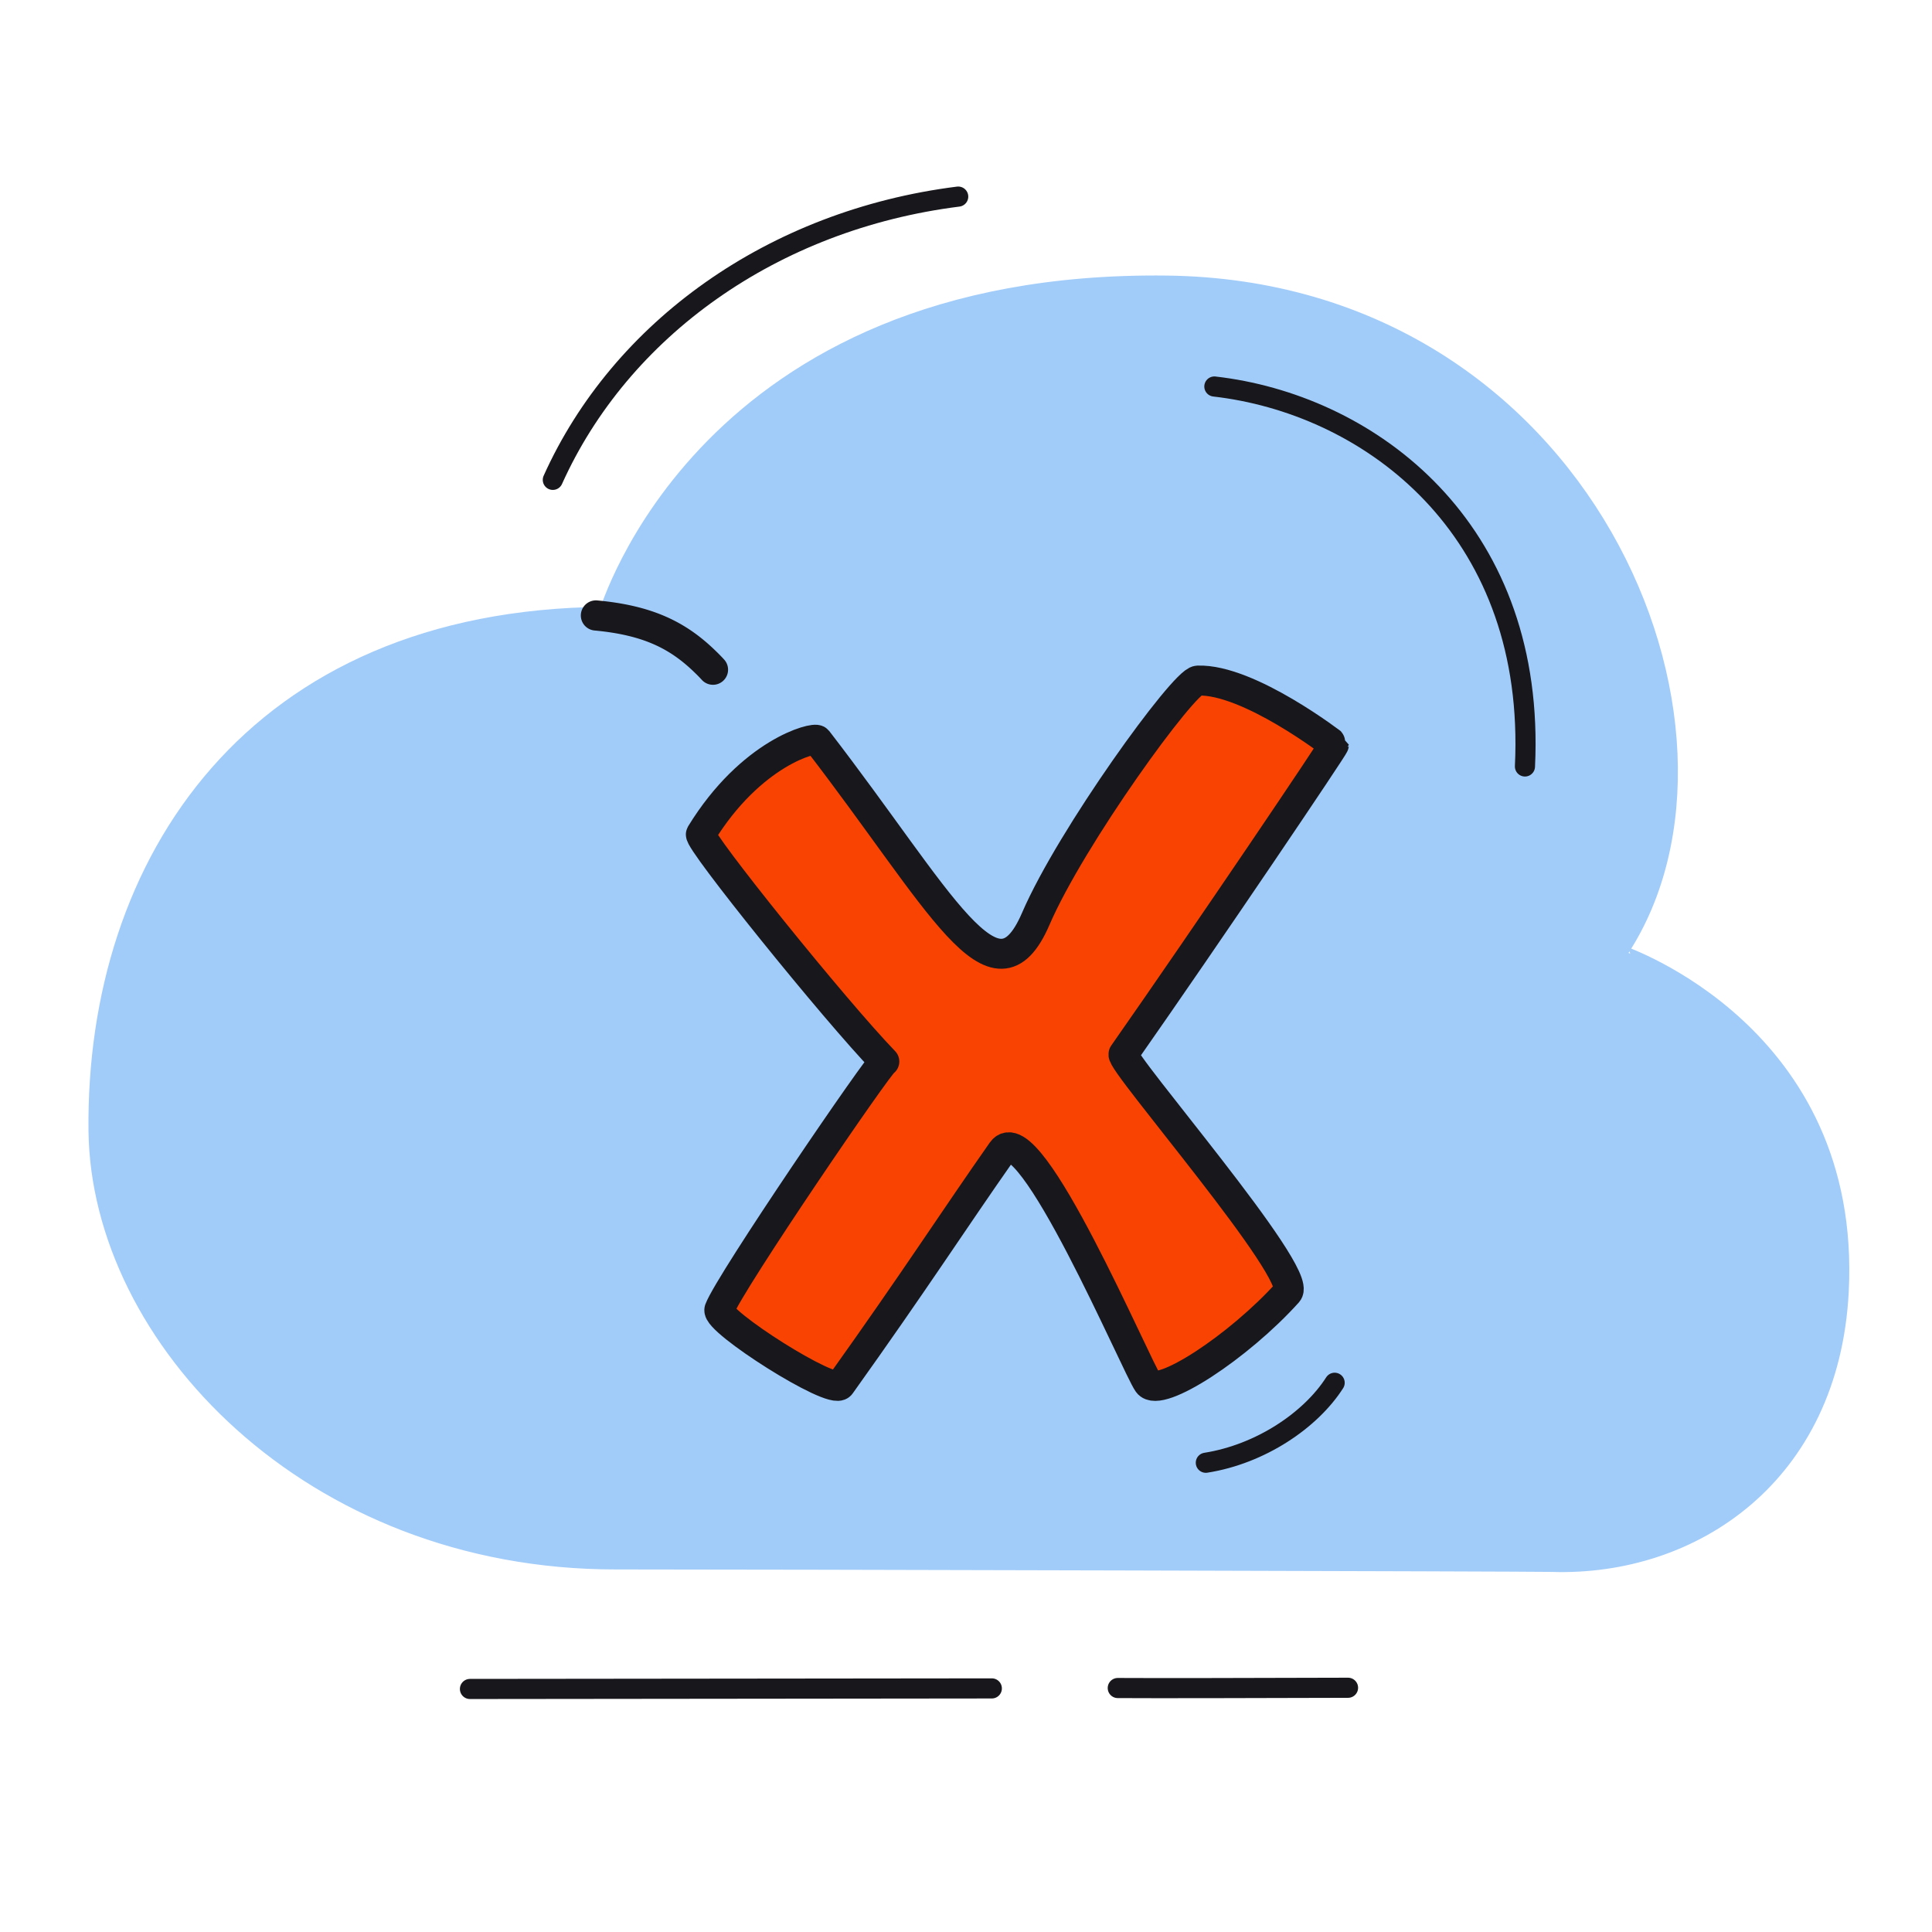 <svg xmlns="http://www.w3.org/2000/svg" width="192" height="192" style="width:100%;height:100%;transform:translate3d(0,0,0);content-visibility:visible" viewBox="0 0 192 192"><defs><clipPath id="a"><path d="M0 0h192v192H0z"/></clipPath><clipPath id="c"><path d="M0 0h192v192H0z"/></clipPath><clipPath id="b"><path d="M0 0h192v192H0z"/></clipPath></defs><g clip-path="url(#a)"><g clip-path="url(#b)" style="display:block"><g style="display:block"><path fill="none" stroke="#A1CCFA" stroke-linecap="round" stroke-linejoin="round" d="M154.237 155.715c-1.532-.05-79.474-.251-93.054-.245-30.615.014-51.663-22.381-51.888-43.101-.291-26.796 15.661-51.273 50.743-51.56.112 0 9.632-33.484 55.918-32.923 41.748.506 59.788 44.587 45.41 66.626-.027.042 23.206 7.842 21.86 33.857-.959 18.528-14.842 27.803-28.989 27.346" class="tertiary"/><path fill="#A1CCFA" d="M154.237 155.715c-1.532-.05-79.474-.251-93.054-.245-30.615.014-51.663-22.381-51.888-43.101-.291-26.796 15.661-51.273 50.743-51.56.112 0 9.632-33.484 55.918-32.923 41.748.506 59.788 44.587 45.41 66.626-.027.042 23.206 7.842 21.86 33.857-.959 18.528-14.842 27.803-28.989 27.346" class="tertiary"/></g><path fill="none" stroke="#17171C" stroke-linecap="round" stroke-linejoin="round" stroke-width="3" d="M5.449 3.839a16 16 0 0 0-.628-.912C2.592-.154-.116-2.113-5.09-3.46" class="primary" style="display:block" transform="rotate(-9.847 402.164 -344.434)"/><path fill="none" stroke="#17171C" stroke-linecap="round" stroke-linejoin="round" stroke-width="2" d="M8.314 22.531q.363-1.038.669-2.06C15.385-.884 3.286-16.567-10.542-22.446" class="primary" style="display:block" transform="rotate(-16.519 264.687 -444.008)"/><path fill="none" stroke="#17171C" stroke-linecap="round" stroke-linejoin="round" stroke-width="2" d="M11.289-.006C1.605.024-7.86.045-11.594.02" class="primary" style="display:block" transform="translate(122.677 167.734)"/><path fill="none" stroke="#17171C" stroke-linecap="round" stroke-linejoin="round" stroke-width="2" d="M25.99.059C4.345.083-16.56.108-25.872.115" class="primary" style="display:block" transform="translate(72.576 167.733)"/><path fill="none" stroke="#17171C" stroke-linecap="round" stroke-linejoin="round" stroke-width="2" d="M-20.087 13.949C-13.353-1.018 1.748-11.88 20.2-14.201" class="primary" style="display:block" transform="translate(75.026 33.739)"/><path fill="none" stroke="#17171C" stroke-linecap="round" stroke-linejoin="round" stroke-width="2" d="M6.401-3.974C4.036-.273-.931 3.11-6.401 3.974" class="primary" style="display:block" transform="translate(126.235 141.392)"/><g style="display:block"><path fill="#F84303" d="M71.494 130.141c.986-2.667 15.986-24.64 16.388-24.648-4.925-5.091-18.572-22.035-18.228-22.596 4.991-8.144 11.3-9.696 11.578-9.337 12.347 16.002 17.62 27.222 21.698 17.757 3.515-8.156 14.737-23.634 16.101-23.682 5.058-.182 13.529 6.37 13.529 6.377 0 .2-12.407 18.605-20.904 30.743-.471.673 17.957 21.861 16.318 23.681-4.882 5.423-12.764 10.566-13.88 9.015-1.15-1.602-11.84-26.858-14.512-23.047-4.97 7.088-8.501 12.628-16.06 23.218-.772 1.08-12.447-6.35-12.028-7.48" class="secondary"/><path fill="none" stroke="#17171C" stroke-linecap="round" stroke-linejoin="round" stroke-width="2.978" d="M71.494 130.141c.986-2.667 15.986-24.64 16.388-24.648-4.925-5.091-18.572-22.035-18.228-22.596 4.991-8.144 11.3-9.696 11.578-9.337 12.347 16.002 17.62 27.222 21.698 17.757 3.515-8.156 14.737-23.634 16.101-23.682 5.058-.182 13.529 6.37 13.529 6.377 0 .2-12.407 18.605-20.904 30.743-.471.673 17.957 21.861 16.318 23.681-4.882 5.423-12.764 10.566-13.88 9.015-1.15-1.602-11.84-26.858-14.512-23.047-4.97 7.088-8.501 12.628-16.06 23.218-.772 1.08-12.447-6.35-12.028-7.48" class="primary"/></g><g style="display:none"><path class="secondary"/><path fill="none" class="primary"/></g><g style="display:none"><path class="secondary"/><path fill="none" class="primary"/></g><g style="display:none"><path fill="#F84303" d="M71.48 130.152c.987-2.668 15.993-24.65 16.396-24.659-4.928-5.093-18.58-22.045-18.236-22.605 4.993-8.148 11.306-9.7 11.583-9.342 12.352 16.01 17.628 27.234 21.707 17.765 3.517-8.16 14.744-23.644 16.109-23.692 5.06-.182 13.534 6.373 13.534 6.38 0 .2-12.412 18.613-20.913 30.756-.47.673 17.965 21.87 16.325 23.691-4.884 5.426-12.77 10.57-13.885 9.02-1.152-1.604-11.846-26.87-14.519-23.058-4.972 7.091-8.505 12.634-16.068 23.229-.771 1.08-12.452-6.353-12.032-7.485" class="secondary"/><path fill="none" stroke="#17171C" stroke-linecap="round" stroke-linejoin="round" stroke-width="2.979" d="M71.48 130.152c.987-2.668 15.993-24.65 16.396-24.659-4.928-5.093-18.58-22.045-18.236-22.605 4.993-8.148 11.306-9.7 11.583-9.342 12.352 16.01 17.628 27.234 21.707 17.765 3.517-8.16 14.744-23.644 16.109-23.692 5.06-.182 13.534 6.373 13.534 6.38 0 .2-12.412 18.613-20.913 30.756-.47.673 17.965 21.87 16.325 23.691-4.884 5.426-12.77 10.57-13.885 9.02-1.152-1.604-11.846-26.87-14.519-23.058-4.972 7.091-8.505 12.634-16.068 23.229-.771 1.08-12.452-6.353-12.032-7.485" class="primary"/></g><g style="display:none"><path class="secondary"/><path fill="none" class="primary"/></g><g style="display:none"><path class="secondary"/><path fill="none" class="primary"/></g></g><g clip-path="url(#c)" style="display:none"><g style="display:none"><path fill="none" class="tertiary"/><path class="tertiary"/></g><path fill="none" class="primary" style="display:none"/><path fill="none" class="primary" style="display:none"/><path fill="none" class="primary" style="display:none"/><path fill="none" class="primary" style="display:none"/><path fill="none" class="primary" style="display:none"/><path fill="none" class="primary" style="display:none"/><g style="display:none"><path class="secondary"/><path fill="none" class="primary"/></g><g style="display:none"><path class="secondary"/><path fill="none" class="primary"/></g><g style="display:none"><path class="secondary"/><path fill="none" class="primary"/></g></g></g></svg>